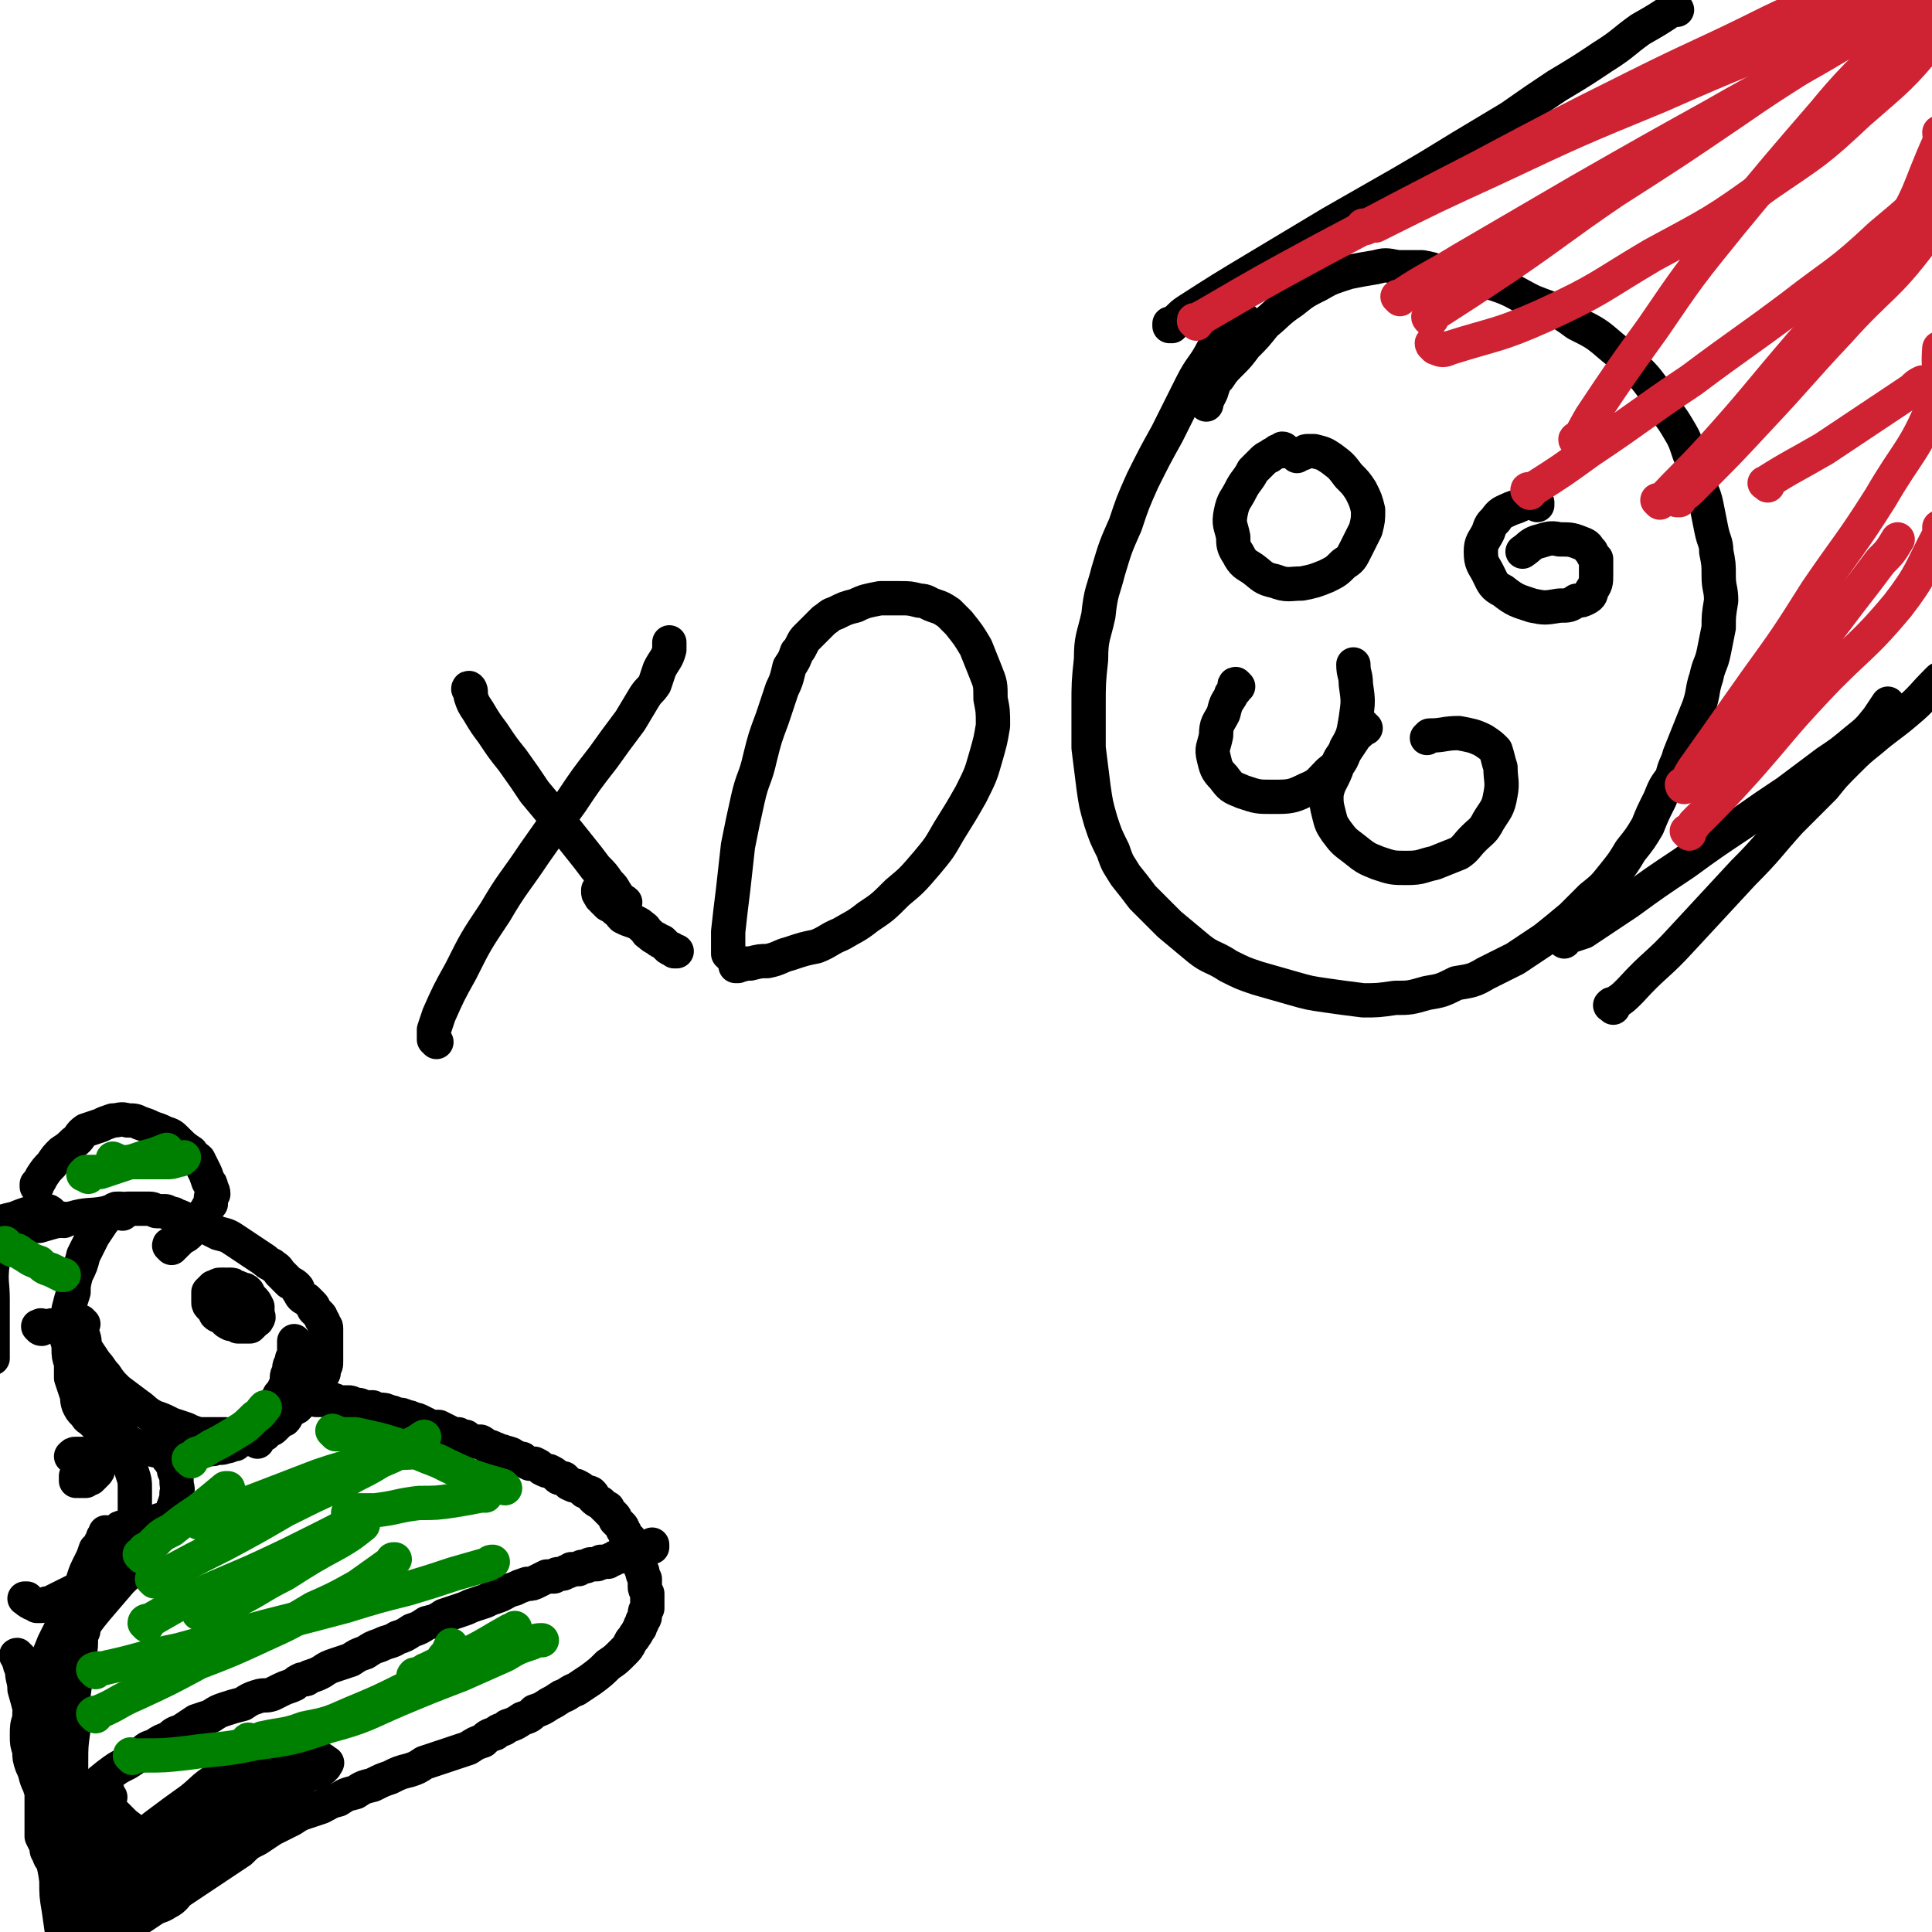 <svg viewBox='0 0 788 788' version='1.1' xmlns='http://www.w3.org/2000/svg' xmlns:xlink='http://www.w3.org/1999/xlink'><g fill='none' stroke='#000000' stroke-width='14' stroke-linecap='round' stroke-linejoin='round'><path d='M6,501c0,0 -1,0 -1,-1 0,0 0,0 0,-1 -1,0 -1,1 -1,0 -1,0 0,0 0,0 0,-1 0,-1 0,-1 0,0 0,0 1,0 0,0 0,0 1,0 0,0 0,0 0,1 0,0 1,-1 1,0 1,0 1,0 1,0 1,0 1,0 1,0 1,0 1,0 1,0 1,0 1,1 1,1 1,0 1,0 1,0 0,0 0,0 1,0 0,0 0,0 0,0 0,0 0,0 1,0 1,0 1,0 2,0 7,-2 6,-2 13,-3 7,-2 7,-1 13,-2 5,-1 5,-1 10,-2 3,0 3,0 6,0 1,0 2,0 3,0 2,0 2,1 3,1 2,0 2,0 3,0 1,0 1,0 2,1 2,0 2,0 3,1 1,0 1,0 3,1 3,1 3,1 6,2 4,2 4,2 8,4 4,1 4,1 7,3 3,2 3,2 6,4 3,2 3,2 6,4 1,1 1,1 3,2 1,1 2,1 3,3 1,1 1,1 2,2 1,1 1,1 2,2 2,1 2,1 3,2 1,1 0,1 1,2 1,2 1,2 3,3 1,1 1,1 2,2 1,1 1,1 1,2 1,1 1,1 2,2 1,1 1,1 1,2 1,1 1,1 1,2 1,1 1,1 1,2 0,2 0,2 0,3 0,1 0,1 0,2 0,1 0,1 0,2 0,2 0,2 0,3 0,2 0,2 0,3 0,2 0,2 -1,3 0,1 0,1 0,2 -1,2 -1,2 -2,3 -1,1 -1,1 -1,2 -1,1 -1,1 -2,2 -1,2 -1,1 -2,3 -1,1 -1,1 -2,2 -1,1 -1,1 -2,2 -2,1 -2,1 -3,2 -1,1 -1,2 -2,3 -1,0 -1,0 -2,1 -1,1 -1,1 -2,2 -1,1 -1,1 -2,1 -1,1 -1,1 -2,2 0,0 0,0 -1,0 -1,1 -1,0 -1,1 -1,0 0,0 -1,0 0,0 0,0 -1,0 0,0 0,1 0,1 -1,0 -1,0 -1,0 -1,0 -1,0 -1,0 0,0 1,0 1,0 0,0 0,0 1,0 0,0 0,0 1,1 '/><path d='M119,570c0,0 0,-1 -1,-1 0,0 0,1 0,1 0,0 0,0 -1,0 0,0 0,0 0,0 1,0 1,0 2,0 0,0 0,0 1,0 0,0 0,0 1,0 1,0 1,0 2,0 2,0 2,0 3,0 1,1 1,0 3,1 2,0 2,0 4,0 1,0 1,0 3,0 1,0 1,1 3,1 1,0 1,0 3,0 1,0 1,0 3,1 2,0 2,0 3,1 2,0 2,0 4,0 2,1 2,1 3,1 2,0 2,0 4,1 1,0 1,0 3,1 2,0 2,0 4,1 1,0 1,0 3,1 1,0 1,0 3,1 2,1 2,1 4,2 2,0 2,0 3,0 2,1 2,1 4,2 2,1 2,1 4,1 1,1 1,1 3,1 1,1 1,1 3,2 1,0 2,0 3,0 2,1 1,1 3,2 1,0 1,0 3,1 1,0 1,1 3,1 1,1 1,0 3,1 1,0 1,1 2,1 1,1 1,1 3,1 1,1 1,1 3,2 1,0 1,0 2,0 2,1 2,1 3,2 2,1 2,1 3,1 2,1 2,1 3,2 1,1 1,1 3,1 1,1 1,1 2,2 2,1 2,1 3,1 2,1 2,1 3,2 1,1 1,0 3,1 1,1 1,1 1,2 1,1 1,1 3,2 1,1 1,1 2,2 1,0 1,0 1,1 1,1 1,1 2,2 1,1 1,1 1,2 1,1 1,1 2,2 1,1 1,1 1,2 1,1 1,1 1,2 1,1 1,1 2,2 0,1 0,1 1,2 1,1 0,1 1,2 1,2 1,2 1,3 1,1 1,1 1,3 0,1 0,1 1,3 0,1 0,1 1,3 0,1 0,1 0,3 0,1 0,1 1,3 0,1 0,1 0,3 0,1 0,1 0,3 -1,1 -1,1 -1,3 0,1 0,1 -1,2 0,2 -1,1 -1,3 -1,1 -1,2 -2,3 -1,2 -1,1 -2,3 -1,2 -1,2 -3,4 -3,3 -3,3 -6,5 -3,3 -3,3 -7,6 -3,2 -3,2 -6,4 -3,1 -3,2 -6,3 -3,2 -3,2 -5,3 -3,2 -3,2 -6,3 -2,2 -2,2 -5,3 -3,2 -3,2 -6,3 -2,2 -3,1 -5,3 -3,1 -3,1 -5,3 -3,1 -3,1 -6,3 -3,1 -3,1 -6,2 -3,1 -3,1 -6,2 -3,1 -3,1 -6,2 -3,2 -3,2 -6,3 -4,1 -4,1 -8,3 -3,1 -3,1 -7,3 -4,1 -4,1 -7,3 -4,1 -4,1 -7,3 -4,1 -3,1 -7,3 -3,1 -3,1 -6,2 -3,1 -3,1 -6,3 -4,2 -4,2 -8,4 -3,2 -3,2 -6,4 -4,2 -4,2 -7,5 -3,2 -3,2 -6,4 -3,2 -3,2 -6,4 -3,2 -3,2 -6,4 -3,2 -3,2 -6,4 -3,2 -2,3 -6,5 -3,2 -3,1 -6,3 -3,2 -3,2 -6,4 -4,2 -4,2 -7,4 -3,2 -3,2 -6,4 -3,1 -3,1 -6,3 -3,2 -3,2 -6,5 -2,2 -1,2 -3,4 -2,1 -2,1 -3,2 -2,1 -2,1 -4,3 -2,2 -2,2 -4,4 -1,2 -1,2 -3,3 -1,2 -1,2 -2,3 -1,1 -1,1 -3,2 -1,1 -1,1 -2,2 -1,0 -1,0 -2,1 -1,0 -1,0 -1,0 -1,-1 -1,-1 -1,-2 0,0 0,0 0,0 '/><path d='M23,738c-1,0 -1,-1 -1,-1 -1,0 0,1 0,2 0,0 0,0 1,0 0,1 0,1 0,1 0,1 0,1 1,1 0,0 0,0 1,-1 1,-1 1,-1 3,-2 3,-3 3,-3 7,-6 4,-4 4,-4 9,-8 4,-3 4,-3 8,-5 3,-2 3,-2 6,-4 2,-2 2,-2 5,-3 3,-2 3,-2 6,-3 2,-2 2,-2 5,-3 3,-2 3,-2 6,-4 3,-1 3,-1 6,-2 3,-2 3,-2 6,-3 3,-1 3,-1 7,-2 3,-2 3,-2 6,-3 3,-1 3,0 6,-1 2,-1 2,-1 4,-2 2,-1 3,-1 5,-2 1,-1 1,-1 3,-2 2,0 2,0 3,-1 3,-1 3,-1 5,-2 3,-2 3,-2 6,-3 3,-1 3,-1 6,-2 3,-2 3,-2 6,-3 3,-2 3,-2 6,-3 4,-2 4,-1 7,-3 3,-1 3,-1 6,-3 3,-1 3,-1 6,-3 4,-1 4,-1 7,-3 3,-1 3,-1 6,-2 3,-1 3,-1 5,-2 3,-1 3,-1 6,-2 2,-1 2,-1 5,-2 3,-1 3,-2 7,-3 2,-1 2,-1 5,-2 2,0 2,0 4,-1 2,-1 2,-1 4,-2 1,0 1,0 3,0 1,-1 1,-1 2,-1 1,0 2,0 3,-1 1,0 1,0 2,-1 1,0 1,0 3,0 1,-1 1,-1 2,-1 2,0 2,-1 3,-1 1,0 1,0 2,0 1,0 1,0 2,-1 2,0 2,0 3,0 1,-1 1,-1 2,-1 1,-1 1,-1 2,-1 1,0 1,0 2,-1 1,0 1,0 2,0 1,-1 1,0 1,0 1,-1 1,-1 2,-1 1,0 1,0 1,0 1,0 1,-1 1,-1 1,0 1,0 1,0 1,0 1,0 1,-1 1,0 1,0 1,0 0,0 0,0 0,0 1,0 1,0 2,0 0,-1 0,-1 0,-1 0,0 0,0 0,0 '/><path d='M50,495c0,-1 0,-1 -1,-1 0,-1 0,-1 0,-1 -1,0 -1,0 -1,0 -1,0 -1,0 -2,1 -1,0 -1,0 -2,1 -1,2 -1,2 -2,3 -2,3 -2,3 -4,6 -2,4 -2,4 -4,8 -1,4 -1,4 -3,8 -1,4 -1,4 -1,7 -1,3 -1,3 -2,7 0,3 0,3 0,5 0,3 -1,3 -1,5 0,3 1,3 1,6 0,3 0,3 1,6 0,3 0,3 0,6 1,3 1,3 2,6 1,2 0,2 1,5 1,2 1,2 2,3 2,2 1,2 3,3 3,3 3,3 7,5 4,2 4,2 8,4 4,2 4,2 9,3 4,1 4,1 7,1 4,0 4,0 7,0 3,0 3,1 6,0 3,0 3,-1 6,-1 3,-1 3,0 5,-1 2,0 2,-1 4,-1 1,-1 1,-1 3,-2 1,-1 2,0 3,-1 2,-1 2,-1 3,-3 1,-1 1,-1 2,-2 2,-2 2,-2 3,-4 1,-2 1,-2 2,-5 1,-1 1,-1 2,-3 1,-1 1,-1 2,-3 1,-2 1,-2 1,-4 0,-2 1,-2 1,-3 0,-2 0,-2 1,-3 0,-2 0,-2 1,-3 0,-1 0,-1 0,-2 0,-2 0,-2 0,-3 0,0 0,0 0,-1 '/><path d='M17,542c-1,0 -1,-1 -1,-1 -1,0 0,0 0,0 1,-1 1,0 1,0 1,0 1,0 2,0 2,0 2,-1 3,0 1,0 1,0 3,0 1,1 1,1 3,2 1,0 1,1 2,2 1,1 2,1 3,3 2,3 2,3 4,6 3,4 2,4 4,8 2,4 2,4 3,8 2,3 2,3 3,7 1,3 1,3 2,6 1,3 1,3 2,6 1,3 1,3 2,6 0,3 0,3 1,6 1,3 1,3 1,6 0,3 0,3 0,6 0,3 0,3 0,6 0,2 -1,2 -1,5 -1,2 -1,2 -1,4 -1,2 -1,2 -2,4 0,1 -1,1 -2,3 -1,1 -1,1 -3,3 -1,1 -1,1 -3,3 -2,1 -2,1 -4,3 -3,1 -3,1 -5,3 -2,1 -2,1 -4,2 -2,1 -2,1 -4,2 -2,1 -2,1 -4,2 -1,1 -1,1 -3,1 -1,1 -1,0 -2,1 -1,0 -1,0 -2,0 -1,-1 -1,-1 -2,-1 -1,-1 -1,0 -1,-1 -1,0 -1,0 -1,-1 -1,0 -1,0 -1,0 '/><path d='M95,527c0,0 0,-1 -1,-1 0,0 0,0 0,0 0,-1 0,-1 -1,-1 0,-1 0,-1 -1,-1 0,0 -1,0 -1,0 -1,0 -1,0 -1,0 -1,0 -1,0 -2,1 -1,0 -1,0 -1,0 -1,1 -1,1 -2,2 0,0 0,1 0,1 0,1 0,1 0,3 0,1 0,1 1,2 1,1 1,1 2,3 1,1 2,1 3,1 1,2 1,2 3,3 2,0 2,0 3,1 2,0 2,0 3,0 1,0 1,0 2,0 1,-1 1,-1 2,-2 0,-1 1,0 1,-1 1,-1 0,-1 0,-3 0,-1 0,-1 0,-2 -1,-2 -1,-2 -2,-3 -1,-1 -1,-1 -2,-3 -1,-1 -1,-1 -2,-1 -2,-1 -2,-1 -3,-1 -1,-1 -1,-1 -2,-1 -1,0 -1,0 -1,0 '/><path d='M32,603c0,0 0,-1 -1,-1 0,0 0,0 0,1 0,0 0,0 0,1 0,0 1,-1 1,0 1,0 1,0 1,0 1,0 1,0 2,0 1,-1 2,-1 2,-1 1,-1 1,-1 2,-2 1,-1 1,-1 1,-2 0,-1 1,-1 1,-2 0,-1 0,-1 -1,-2 0,0 0,-1 -1,-1 -1,-1 -1,-1 -3,-1 -1,0 -1,0 -2,0 -2,0 -2,0 -3,0 -1,0 -1,0 -2,1 0,0 0,0 0,0 '/><path d='M70,509c0,0 -1,-1 -1,-1 0,0 0,0 0,0 0,0 0,0 0,0 1,1 0,0 0,0 0,-1 1,0 2,0 0,-1 0,-1 1,-1 1,-1 1,-1 2,-2 2,-1 2,-1 3,-2 2,-2 2,-2 3,-3 1,-2 1,-2 2,-3 1,-2 1,-2 2,-3 1,-2 1,-2 2,-3 0,-1 0,-1 0,-2 0,-1 0,-1 1,-2 0,-2 -1,-2 -1,-3 0,-1 0,-1 -1,-2 -1,-3 -1,-3 -2,-5 -1,-2 -1,-2 -2,-4 -1,-1 -2,-1 -3,-3 -3,-2 -3,-2 -6,-5 -2,-2 -2,-2 -5,-3 -2,-1 -2,-1 -5,-2 -2,-1 -2,-1 -5,-2 -2,-1 -2,-1 -5,-1 -3,-1 -3,0 -6,0 -3,1 -3,1 -5,2 -3,1 -3,1 -6,2 -3,2 -2,3 -5,5 -2,2 -2,2 -5,4 -2,2 -2,2 -4,5 -2,2 -2,2 -4,5 -1,2 -1,2 -2,3 0,0 0,0 0,1 '/><path d='M26,498c-1,0 -1,-1 -1,-1 -1,0 -1,1 -1,1 0,0 0,0 0,0 -1,0 -1,0 -1,0 0,-1 0,-1 0,-1 0,-1 -1,-1 -1,-1 0,0 0,0 -1,0 0,-1 0,-1 0,-1 -1,-1 -1,-1 -2,-1 -1,0 -2,0 -3,0 -5,1 -5,1 -10,3 -4,1 -6,1 -8,4 -2,6 -1,7 -1,14 -1,8 0,8 0,15 0,8 0,8 0,15 0,5 0,5 0,9 '/><path d='M178,425c0,0 -1,-1 -1,-1 0,-1 0,-1 0,-1 0,-1 0,-2 0,-3 1,-3 1,-3 2,-6 4,-9 4,-9 9,-18 6,-12 6,-12 14,-24 7,-12 8,-12 16,-24 7,-10 7,-10 15,-21 6,-9 6,-9 13,-18 5,-7 5,-7 11,-15 3,-5 3,-5 6,-10 2,-3 2,-2 4,-5 1,-3 1,-3 2,-6 2,-4 3,-4 4,-8 0,-2 0,-2 0,-3 '/><path d='M192,282c0,-1 -1,-2 -1,-1 0,0 0,0 1,1 0,1 0,1 0,2 1,3 1,3 3,6 3,5 3,5 6,9 4,6 4,6 8,11 5,7 5,7 9,13 5,6 5,6 10,12 4,5 4,5 8,10 4,5 4,5 7,9 3,3 3,3 5,6 2,2 2,2 3,4 1,1 1,2 2,3 1,1 1,0 2,1 '/><path d='M298,390c0,-1 -1,-1 -1,-1 0,-1 0,-2 0,-3 0,-3 0,-3 0,-6 1,-9 1,-9 2,-17 1,-9 1,-9 2,-18 2,-10 2,-10 4,-19 2,-9 3,-8 5,-17 2,-8 2,-8 5,-16 2,-6 2,-6 4,-12 2,-4 2,-5 3,-9 2,-3 2,-3 3,-6 1,-1 1,-1 2,-3 1,-2 1,-2 2,-3 2,-2 2,-2 3,-3 2,-2 2,-2 4,-4 3,-2 2,-2 5,-3 4,-2 4,-2 8,-3 4,-2 5,-2 10,-3 4,0 4,0 8,0 4,0 4,0 8,1 3,0 3,1 6,2 3,1 3,1 6,3 2,2 2,2 4,4 4,5 4,5 7,10 2,5 2,5 4,10 2,5 2,5 2,11 1,5 1,5 1,11 -1,6 -1,6 -3,13 -2,7 -2,7 -6,15 -4,7 -4,7 -9,15 -4,7 -4,7 -9,13 -6,7 -6,7 -12,12 -6,6 -6,6 -12,10 -5,4 -6,4 -11,7 -5,2 -5,3 -10,5 -5,1 -5,1 -11,3 -4,1 -4,2 -9,3 -3,0 -3,0 -7,1 -1,0 -1,0 -2,0 -2,1 -2,0 -3,1 0,0 -1,0 -1,0 0,-1 0,-1 0,-2 0,0 1,1 1,1 '/><path d='M249,363c0,-1 -1,-1 -1,-1 0,-1 1,0 1,0 -1,0 -1,0 -1,0 -1,0 -1,0 -2,0 0,0 0,0 0,1 -1,0 -1,0 -1,0 -1,0 -1,0 -1,0 0,1 0,1 0,1 0,1 1,1 1,2 1,0 1,0 1,1 1,1 1,1 2,2 2,1 2,1 3,2 2,1 1,1 3,3 2,1 2,1 5,2 2,1 2,1 3,2 2,1 1,2 3,3 1,1 1,1 3,2 1,1 1,1 2,1 1,1 1,1 2,2 1,1 1,1 2,1 0,1 1,0 1,1 0,0 0,0 1,0 '/><path d='M34,540c0,0 -1,-1 -1,-1 0,0 0,1 0,2 0,1 0,1 0,2 0,1 0,1 1,2 1,3 0,3 1,5 2,3 2,3 4,6 2,2 2,3 4,5 2,3 2,3 5,6 4,3 4,3 8,6 3,2 3,3 7,5 3,1 3,1 7,3 3,1 3,1 6,2 2,1 2,1 5,2 3,0 3,0 6,0 3,0 3,0 5,0 '/><path d='M68,591c-1,-1 -1,-1 -1,-1 -1,-1 0,0 0,0 0,0 0,0 0,0 0,0 0,0 0,1 0,0 0,0 1,1 0,1 0,1 0,2 1,2 1,1 2,3 1,1 1,1 1,3 1,2 1,2 1,4 0,3 1,3 0,5 0,2 0,2 -1,5 -1,2 0,2 -2,5 -1,3 -1,3 -3,6 -2,2 -2,2 -3,4 '/><path d='M66,621c0,0 -1,-1 -1,-1 0,0 1,1 1,1 0,0 0,0 1,0 1,0 1,0 2,-1 2,-1 2,-1 3,-1 3,-1 3,-1 6,-2 3,-1 3,-1 6,-2 2,-1 2,-1 3,-2 '/><path d='M8,676c-1,0 -2,-1 -1,-1 0,1 0,1 1,3 0,1 0,1 1,3 0,4 1,4 1,8 2,7 2,7 3,13 2,9 2,9 3,17 2,8 2,8 3,16 1,9 0,9 1,17 1,7 2,7 3,15 0,6 0,6 1,12 1,7 1,7 2,14 0,5 0,5 0,11 1,5 0,5 1,11 0,3 0,3 0,7 0,2 0,2 0,3 0,1 0,1 0,2 0,1 0,1 0,2 0,1 0,1 0,1 0,0 1,0 1,0 0,0 0,-1 0,-1 0,-7 0,-7 0,-13 0,-10 1,-10 1,-20 0,-10 0,-10 0,-20 0,-8 0,-8 0,-16 0,-8 0,-8 0,-15 0,-6 0,-6 0,-13 0,-6 0,-6 0,-13 0,-7 0,-7 1,-14 0,-7 0,-7 0,-14 1,-7 1,-7 2,-14 0,-3 1,-3 1,-7 0,-1 0,-2 0,-3 0,-1 1,-1 1,-2 0,-2 0,-2 1,-3 0,-2 1,-2 2,-3 2,-3 2,-3 4,-6 2,-3 3,-3 5,-6 3,-2 3,-2 5,-4 1,-1 1,-1 2,-3 1,-1 1,-1 3,-2 0,-1 0,-1 1,-1 0,-1 0,-1 0,-1 0,-1 0,-1 0,-1 0,0 0,0 0,1 -1,1 -2,1 -2,2 -6,7 -6,7 -12,14 -6,7 -6,7 -11,14 -4,6 -3,6 -7,11 -2,2 -2,2 -3,4 -2,2 -1,2 -3,3 0,1 -1,1 -1,2 -1,0 -1,0 -1,1 0,0 0,1 0,1 -1,0 -1,0 -1,0 0,-1 0,-1 1,-2 0,-1 0,-1 0,-2 2,-6 2,-6 5,-11 2,-6 2,-6 5,-12 3,-6 3,-6 6,-12 3,-5 4,-5 7,-11 2,-3 2,-3 4,-7 1,-2 1,-2 3,-3 0,-1 0,-1 1,-3 1,0 1,0 2,-1 0,0 0,-1 0,-1 0,0 0,0 0,0 -1,0 -1,0 -2,1 -2,3 -1,3 -3,6 -5,7 -5,7 -9,14 -4,7 -4,7 -8,14 -3,6 -3,6 -6,12 -2,5 -2,5 -4,9 -1,3 -1,3 -2,6 -2,4 -2,4 -3,8 -1,4 -1,4 -1,8 -1,3 -1,3 -1,7 0,3 0,3 1,6 0,3 0,3 1,6 2,4 1,4 3,8 1,3 1,3 2,7 1,3 1,3 2,6 1,2 1,2 2,5 0,1 1,1 1,3 1,1 1,1 2,3 0,1 0,1 1,2 1,1 1,1 2,2 0,0 0,0 1,1 0,1 1,1 1,2 0,0 0,0 0,1 1,0 1,0 1,1 1,0 1,0 1,-1 0,-5 -1,-5 -1,-10 -1,-11 -1,-11 -2,-21 -1,-12 -1,-12 -1,-23 0,-10 0,-10 1,-20 0,-7 0,-7 1,-14 0,-6 -1,-6 0,-11 1,-4 1,-4 2,-9 0,-4 1,-4 2,-8 1,-3 1,-3 3,-7 1,-2 1,-2 2,-5 1,-1 1,-1 2,-2 0,-1 0,-1 1,-2 1,-1 1,-1 1,-2 0,0 0,-1 0,-1 0,0 0,1 0,1 0,1 0,1 -1,1 -2,6 -2,6 -3,13 -3,9 -3,10 -6,19 -3,11 -3,11 -6,22 -3,9 -3,9 -5,18 -2,8 -2,8 -3,16 -1,6 -2,7 -2,13 0,5 0,5 0,10 0,3 0,3 0,7 0,2 0,2 0,4 1,2 1,2 2,4 0,2 0,2 1,3 0,2 1,2 2,4 1,2 0,2 1,4 1,2 1,2 3,4 1,2 1,1 2,3 1,2 1,2 1,3 1,2 1,2 2,3 1,1 1,1 2,2 1,1 1,1 2,2 0,1 0,0 1,1 1,0 1,0 2,1 0,0 0,0 0,1 1,0 1,-1 1,0 0,0 0,0 0,0 1,0 1,0 2,0 0,0 0,0 0,0 1,0 1,0 2,0 4,-3 4,-3 8,-6 6,-5 7,-5 13,-10 8,-7 7,-7 15,-15 6,-7 6,-7 12,-14 5,-5 5,-5 10,-11 2,-2 2,-2 5,-5 1,-1 1,-1 2,-3 1,-1 1,-1 2,-2 0,0 0,0 0,-1 0,0 0,0 0,-1 -1,0 -1,0 -2,1 -1,1 -1,1 -2,2 -7,4 -7,4 -13,8 -9,6 -8,6 -17,12 -6,6 -6,6 -13,11 -5,4 -5,4 -10,7 -2,2 -2,2 -5,4 -2,1 -2,1 -3,2 -1,1 -1,1 -3,2 -1,1 -1,1 -2,2 -1,1 0,1 -1,2 0,1 0,0 0,1 -1,0 -1,1 0,1 0,0 1,0 2,-1 6,-3 6,-2 12,-5 10,-5 9,-6 19,-11 11,-6 11,-6 22,-12 9,-6 9,-5 18,-11 6,-3 6,-3 12,-6 3,-2 3,-1 6,-3 1,0 1,0 2,-1 1,-1 1,-1 1,-2 1,0 0,0 0,0 -1,-1 -1,-1 -1,-1 -3,-2 -3,-2 -7,-2 -4,-1 -5,-2 -9,-2 -5,0 -5,0 -10,2 -4,1 -4,2 -9,4 -4,3 -4,3 -9,6 -5,3 -5,4 -10,8 -7,5 -7,5 -15,11 -6,5 -6,5 -13,11 -4,3 -4,3 -8,6 -1,2 -1,2 -3,4 -1,1 -1,1 -3,2 0,1 0,2 -1,3 0,0 -1,0 -1,0 0,1 0,1 0,1 0,0 0,0 1,0 0,-1 0,-1 1,-2 1,-5 0,-5 1,-9 2,-5 2,-5 3,-11 1,-4 1,-4 2,-8 1,-2 1,-2 2,-4 0,-1 0,-1 0,-2 0,-1 0,-1 1,-3 0,0 0,0 0,0 -1,-1 -1,-1 -1,-1 0,0 0,-1 0,-1 0,0 -1,0 -1,1 0,0 -1,0 -1,1 0,1 0,1 1,2 1,2 1,2 2,3 3,3 3,3 6,6 4,3 4,3 8,6 2,2 2,1 5,2 1,1 1,1 3,1 1,1 1,1 2,1 1,1 1,1 2,1 1,0 1,0 2,0 1,0 1,0 1,1 1,0 1,0 1,0 0,0 0,0 0,0 0,0 0,0 0,0 0,-1 0,-1 -1,-1 -5,-1 -5,-1 -10,-1 -7,-1 -7,0 -14,0 -5,-1 -5,-1 -10,0 -2,0 -2,0 -4,0 -1,0 -1,0 -3,0 0,0 0,0 -1,0 0,0 -1,0 -1,0 1,0 2,1 3,1 3,0 3,0 7,1 6,0 6,0 12,1 5,0 5,0 11,0 5,-1 5,-1 10,-1 3,-1 3,-1 7,-1 2,0 2,0 4,-1 2,0 2,0 3,0 1,0 1,0 1,0 1,-1 1,-1 2,-1 0,-1 0,-1 1,-1 0,0 0,0 0,0 '/><path d='M509,132c-1,-1 -1,-1 -1,-1 -1,-1 -1,-1 -1,-1 0,0 -1,0 -1,0 -1,0 0,0 -1,0 0,-1 0,-1 -1,0 0,0 -1,0 -1,0 -1,1 -1,1 -2,2 -3,5 -3,5 -6,10 -4,8 -5,7 -9,15 -5,10 -5,10 -10,20 -5,9 -5,9 -10,19 -4,9 -4,9 -7,18 -4,9 -4,9 -7,19 -2,8 -3,8 -4,18 -2,9 -3,9 -3,18 -1,9 -1,10 -1,19 0,9 0,9 0,17 1,8 1,8 2,16 1,7 1,7 3,14 2,6 2,6 5,12 2,6 2,5 5,10 4,5 4,5 7,9 6,6 6,6 11,11 6,5 6,5 12,10 5,4 6,3 12,7 6,3 6,3 12,5 7,2 7,2 14,4 7,2 7,2 14,3 7,1 7,1 15,2 6,0 6,0 13,-1 6,0 6,0 13,-2 6,-1 6,-1 12,-4 6,-1 7,-1 12,-4 6,-3 6,-3 12,-6 6,-4 6,-4 12,-8 5,-4 5,-4 11,-9 4,-4 4,-4 8,-8 5,-4 5,-4 9,-9 4,-5 4,-5 7,-10 4,-5 4,-5 7,-10 2,-5 2,-5 5,-11 2,-5 2,-5 5,-9 1,-5 2,-5 3,-9 2,-5 2,-5 4,-10 2,-5 2,-5 4,-10 2,-6 1,-6 3,-12 1,-5 2,-5 3,-10 1,-5 1,-5 2,-10 0,-5 0,-5 1,-11 0,-5 -1,-5 -1,-10 0,-5 0,-5 -1,-10 0,-4 -1,-4 -2,-9 -1,-5 -1,-5 -2,-10 -1,-5 -2,-5 -3,-10 -2,-6 -2,-6 -4,-11 -2,-6 -2,-6 -5,-11 -3,-5 -3,-4 -6,-9 -2,-4 -2,-4 -4,-7 -3,-4 -3,-4 -6,-7 -5,-5 -5,-5 -10,-9 -7,-6 -7,-6 -15,-10 -8,-6 -8,-5 -18,-9 -8,-4 -8,-5 -18,-8 -7,-2 -7,-2 -15,-3 -6,-1 -6,-2 -12,-3 -5,0 -5,0 -10,0 -5,-1 -5,-1 -9,0 -6,1 -6,1 -11,2 -6,2 -7,2 -12,5 -6,3 -6,3 -11,7 -6,4 -6,5 -11,9 -4,5 -4,5 -8,9 -3,4 -3,4 -6,7 -3,3 -3,3 -5,6 -2,2 -2,3 -3,6 -1,2 -1,2 -2,4 0,1 0,1 0,1 '/><path d='M524,184c0,0 0,-1 -1,-1 0,0 0,0 0,1 -1,0 -1,0 -2,0 -1,1 -2,1 -3,2 -2,1 -2,1 -3,2 -2,2 -2,2 -4,4 -2,4 -3,4 -5,8 -2,4 -3,4 -4,9 -1,5 0,5 1,10 0,3 0,4 2,7 2,4 3,4 6,6 4,3 4,4 9,5 5,2 6,1 11,1 5,-1 5,-1 10,-3 4,-2 4,-2 7,-5 3,-2 3,-2 5,-6 2,-4 2,-4 4,-8 1,-4 1,-4 1,-8 -1,-4 -1,-4 -3,-8 -2,-3 -2,-3 -5,-6 -3,-4 -3,-4 -7,-7 -3,-2 -3,-2 -7,-3 -1,0 -1,0 -3,0 -1,0 -1,1 -2,1 -1,0 -1,0 -2,1 '/><path d='M627,206c0,0 -1,-1 -1,-1 0,0 1,0 1,0 -1,0 -1,0 -2,0 0,0 0,0 -1,0 -2,0 -2,0 -4,1 -2,1 -3,1 -5,2 -2,1 -3,1 -5,4 -2,2 -2,2 -3,5 -2,4 -3,4 -3,8 0,5 1,5 3,9 2,4 2,5 6,7 5,4 6,4 12,6 5,1 5,1 11,0 4,0 4,0 7,-2 2,0 2,0 4,-1 2,-1 2,-2 2,-3 2,-3 2,-3 2,-7 0,-3 0,-3 0,-6 -1,-1 -1,-1 -2,-3 -2,-2 -1,-2 -3,-3 -5,-2 -5,-2 -10,-2 -4,-1 -5,0 -9,1 -3,1 -3,2 -6,4 '/><path d='M557,297c-1,0 -1,-1 -1,-1 -1,0 0,1 -1,1 0,2 -1,2 -2,3 -2,3 -2,3 -4,6 -3,4 -3,4 -4,8 -2,5 -3,5 -4,10 0,4 0,4 1,8 1,4 1,4 3,7 3,4 3,4 7,7 5,4 5,4 10,6 6,2 6,2 12,2 6,0 6,-1 11,-2 5,-2 5,-2 10,-4 3,-2 3,-3 6,-6 3,-3 4,-3 6,-7 3,-5 4,-5 5,-11 1,-5 0,-6 0,-11 -1,-3 -1,-4 -2,-7 -2,-2 -2,-2 -5,-4 -4,-2 -5,-2 -10,-3 -6,0 -6,1 -12,1 0,0 0,0 -1,1 '/><path d='M505,280c0,0 -1,-1 -1,-1 -1,0 0,1 0,2 -1,2 -2,1 -2,3 -2,3 -2,3 -3,7 -2,4 -3,4 -3,9 -1,5 -2,5 -1,9 1,4 1,5 4,8 3,4 3,4 8,6 6,2 6,2 12,2 7,0 8,0 14,-3 5,-2 5,-3 9,-7 5,-4 5,-4 7,-10 3,-5 3,-6 4,-12 1,-7 1,-7 0,-14 0,-4 -1,-4 -1,-8 '/><path d='M478,133c0,0 -1,-1 -1,-1 0,0 0,1 0,1 1,-1 1,-1 1,-1 3,-2 3,-3 6,-5 14,-9 14,-9 29,-18 15,-9 15,-9 30,-18 14,-8 14,-8 28,-16 12,-7 12,-7 25,-15 10,-6 10,-6 20,-12 10,-7 10,-7 19,-13 10,-6 10,-6 19,-12 8,-5 8,-6 15,-11 7,-4 7,-4 13,-8 1,0 1,0 2,0 '/><path d='M658,411c0,-1 -2,-1 -1,-1 0,-1 1,0 2,-1 3,-2 3,-2 6,-5 10,-11 11,-10 21,-21 13,-14 13,-14 25,-27 10,-10 10,-11 19,-21 7,-7 7,-7 14,-14 4,-5 4,-5 9,-10 5,-5 5,-5 10,-9 7,-6 8,-6 15,-12 6,-5 6,-6 12,-12 1,-1 1,-1 1,-1 '/><path d='M638,384c-1,-1 -2,-1 -1,-1 0,-1 0,0 1,0 1,0 1,0 2,-1 3,-1 3,-1 6,-2 9,-6 9,-6 18,-12 11,-8 11,-8 23,-16 11,-8 11,-8 23,-16 10,-7 10,-7 19,-13 8,-6 8,-6 16,-12 6,-4 6,-4 12,-9 5,-4 5,-4 9,-9 2,-3 2,-3 4,-6 '/></g>
<g fill='none' stroke='#008000' stroke-width='14' stroke-linecap='round' stroke-linejoin='round'><path d='M83,659c0,0 0,-1 -1,-1 0,0 0,0 -1,0 0,0 0,0 0,0 0,0 0,0 0,0 2,0 2,0 4,-1 5,-2 6,-2 11,-4 10,-5 10,-6 20,-11 11,-7 11,-7 22,-13 5,-3 5,-3 10,-7 '/><path d='M63,645c0,0 -1,-1 -1,-1 0,0 1,0 2,0 2,-1 2,-1 4,-2 11,-6 11,-6 23,-12 13,-7 13,-7 25,-14 12,-6 12,-6 23,-11 8,-5 8,-4 16,-9 7,-3 7,-3 13,-7 2,-1 2,-1 5,-3 '/><path d='M81,621c0,0 -1,-1 -1,-1 0,0 1,0 2,0 11,-4 11,-4 22,-8 13,-5 13,-5 26,-10 9,-3 9,-3 18,-5 6,-2 6,-2 12,-4 5,-1 5,0 10,-1 1,-1 1,-1 2,-1 '/><path d='M39,682c0,0 -1,-1 -1,-1 2,-1 3,0 6,-1 14,-3 14,-4 29,-7 18,-5 18,-5 37,-10 16,-4 16,-4 31,-8 13,-4 13,-4 25,-7 10,-3 10,-3 19,-6 7,-2 7,-2 14,-4 1,-1 1,-1 2,-1 '/><path d='M39,700c0,0 -1,-1 -1,-1 1,-1 2,0 3,-1 7,-3 7,-4 14,-7 13,-6 13,-6 26,-13 13,-5 13,-5 26,-11 11,-5 11,-5 21,-11 9,-4 9,-4 18,-9 7,-5 7,-5 14,-10 0,-1 0,-1 1,-1 '/><path d='M60,663c0,-1 -1,-1 -1,-1 0,-1 1,-1 2,-1 7,-4 7,-4 14,-8 14,-6 14,-6 28,-12 13,-6 13,-6 25,-12 10,-5 10,-5 19,-10 1,0 1,0 2,0 '/><path d='M58,635c0,0 -1,-1 -1,-1 0,0 0,0 0,0 1,0 1,0 1,0 1,-1 1,-1 1,-2 2,-1 2,-1 4,-3 3,-3 3,-3 7,-5 5,-4 5,-4 11,-8 5,-4 5,-4 11,-9 1,0 1,0 1,0 '/><path d='M78,596c0,0 -1,-1 -1,-1 0,0 1,0 1,0 1,-1 1,-1 2,-2 3,-1 3,-1 6,-3 4,-2 4,-2 9,-5 5,-3 5,-3 9,-7 3,-2 2,-2 4,-4 '/><path d='M3,508c0,0 -1,-1 -1,-1 0,0 1,1 2,2 1,1 1,1 3,1 2,1 1,1 3,2 3,2 3,2 6,3 2,2 2,2 5,3 2,1 2,1 4,2 1,0 1,0 1,0 '/><path d='M143,618c0,-1 -1,-1 -1,-1 1,-1 2,0 3,-1 4,0 4,0 8,0 9,-1 9,-2 18,-3 7,0 7,0 14,-1 6,-1 6,-1 11,-2 1,0 1,0 2,0 '/><path d='M137,585c-1,-1 -1,-1 -1,-1 -1,-1 0,0 0,0 1,0 1,0 2,1 3,0 3,0 7,0 9,2 10,2 19,5 8,3 7,3 15,6 6,3 6,3 13,6 6,2 6,2 13,4 0,0 0,0 1,1 '/><path d='M102,711c0,-1 -1,-1 -1,-1 0,-1 1,0 2,0 2,0 2,0 4,-1 9,-2 9,-1 17,-4 10,-2 10,-2 19,-6 12,-5 12,-5 24,-11 12,-6 12,-6 23,-13 10,-5 9,-5 18,-10 1,0 1,0 2,-1 '/><path d='M54,717c0,-1 -1,-1 -1,-1 0,-1 1,0 1,0 2,0 2,0 4,0 9,0 9,0 18,-1 14,-2 14,-1 28,-4 15,-2 15,-2 30,-7 15,-4 15,-5 29,-11 12,-5 12,-5 25,-10 9,-4 9,-4 18,-8 5,-3 5,-3 11,-5 2,-1 2,-1 4,-1 '/><path d='M170,684c-1,0 -2,0 -1,-1 0,0 0,0 1,0 1,0 1,0 2,-1 1,0 1,-1 2,-1 2,-1 2,-1 4,-2 2,-1 2,-1 3,-3 2,-2 2,-3 3,-5 '/><path d='M47,474c0,-1 -1,-1 -1,-1 0,-1 0,0 1,0 0,0 0,1 1,1 2,0 2,0 4,0 4,0 4,0 7,0 5,0 5,0 9,0 2,0 2,0 5,-1 1,0 1,0 2,-1 0,0 0,0 0,0 '/><path d='M36,480c0,-1 -1,-1 -1,-1 0,-1 0,0 0,0 -1,0 -1,0 -1,0 0,0 0,0 1,-1 3,0 3,0 6,0 9,-3 9,-3 18,-6 4,-1 4,-1 9,-3 '/></g>
<g fill='none' stroke='#CF2233' stroke-width='14' stroke-linecap='round' stroke-linejoin='round'><path d='M697,318c0,-1 -1,-1 -1,-1 0,-1 0,0 0,0 0,0 1,0 1,0 1,-1 1,-1 2,-2 4,-4 4,-4 7,-9 10,-11 10,-11 19,-23 8,-10 8,-10 16,-20 7,-9 7,-9 13,-17 7,-9 7,-9 13,-17 4,-4 4,-4 7,-9 '/><path d='M689,340c0,0 -1,-1 -1,-1 0,0 1,1 1,1 0,-1 0,-1 0,-1 1,-2 1,-1 2,-3 11,-11 11,-11 21,-22 15,-17 14,-17 29,-33 16,-17 18,-16 33,-34 10,-13 9,-14 17,-29 0,-1 0,-2 0,-3 '/><path d='M687,321c0,0 -1,-1 -1,-1 0,0 0,1 1,1 2,-4 2,-5 5,-9 12,-17 12,-17 24,-34 13,-18 13,-18 25,-37 13,-19 14,-19 26,-38 11,-19 14,-19 22,-39 4,-10 1,-11 2,-22 '/><path d='M685,204c0,0 -1,-1 -1,-1 0,0 0,1 0,1 1,0 1,0 1,-1 3,-2 3,-2 6,-5 14,-14 14,-14 27,-28 16,-17 16,-18 32,-35 17,-19 19,-17 34,-37 6,-7 4,-8 7,-17 '/><path d='M677,205c0,0 -1,-1 -1,-1 0,0 1,1 1,1 10,-11 11,-11 21,-22 18,-20 18,-21 36,-42 19,-22 22,-20 38,-44 12,-18 10,-19 19,-39 1,-2 0,-2 0,-4 '/><path d='M644,180c-1,0 -1,-1 -1,-1 -1,0 0,1 0,1 3,-4 3,-5 6,-10 12,-18 12,-18 25,-36 15,-22 15,-22 32,-43 19,-23 19,-23 38,-45 18,-22 21,-20 38,-42 7,-10 4,-11 9,-21 '/><path d='M557,93c0,0 -1,-1 -1,-1 0,0 0,1 1,1 2,-1 2,-1 4,-1 24,-12 24,-12 48,-23 34,-16 34,-16 68,-30 34,-15 35,-15 70,-28 20,-8 21,-8 42,-16 '/><path d='M488,132c0,-1 -1,-1 -1,-1 0,-1 0,0 1,0 1,-1 1,-1 3,-2 24,-14 24,-14 48,-27 32,-17 32,-17 65,-34 30,-16 30,-16 62,-32 28,-14 28,-13 56,-27 23,-11 23,-10 44,-23 13,-8 12,-9 24,-19 1,-1 0,-1 1,-2 '/><path d='M571,122c0,0 -1,-1 -1,-1 0,0 0,0 0,0 1,0 0,0 1,0 12,-8 12,-7 25,-15 24,-14 24,-14 48,-28 28,-16 28,-16 55,-31 26,-15 27,-14 52,-29 20,-12 19,-13 38,-26 1,-1 1,-1 2,-2 '/><path d='M584,130c-1,0 -1,-1 -1,-1 -1,0 0,1 0,1 1,-1 1,-1 2,-2 14,-9 14,-9 29,-19 22,-15 22,-16 44,-31 25,-16 25,-16 50,-33 23,-16 24,-15 46,-31 18,-13 21,-12 34,-28 5,-6 1,-8 3,-16 0,0 0,0 0,-1 '/><path d='M585,141c0,0 -1,-1 -1,-1 0,0 0,1 1,1 0,0 0,1 1,1 2,1 3,1 5,0 19,-6 20,-5 38,-13 24,-11 23,-12 45,-25 24,-13 25,-13 47,-29 19,-13 20,-13 37,-29 16,-14 17,-14 31,-31 3,-4 1,-5 2,-10 '/><path d='M624,201c0,-1 -1,-1 -1,-1 0,-1 1,0 3,-1 11,-7 11,-7 22,-15 21,-14 21,-15 42,-29 20,-15 21,-15 41,-30 18,-14 19,-13 36,-29 13,-11 14,-11 23,-24 3,-4 1,-5 1,-9 '/><path d='M721,198c0,-1 -2,-1 -1,-1 11,-7 12,-7 24,-14 18,-12 18,-12 36,-24 2,-2 2,-2 4,-3 '/></g>
</svg>